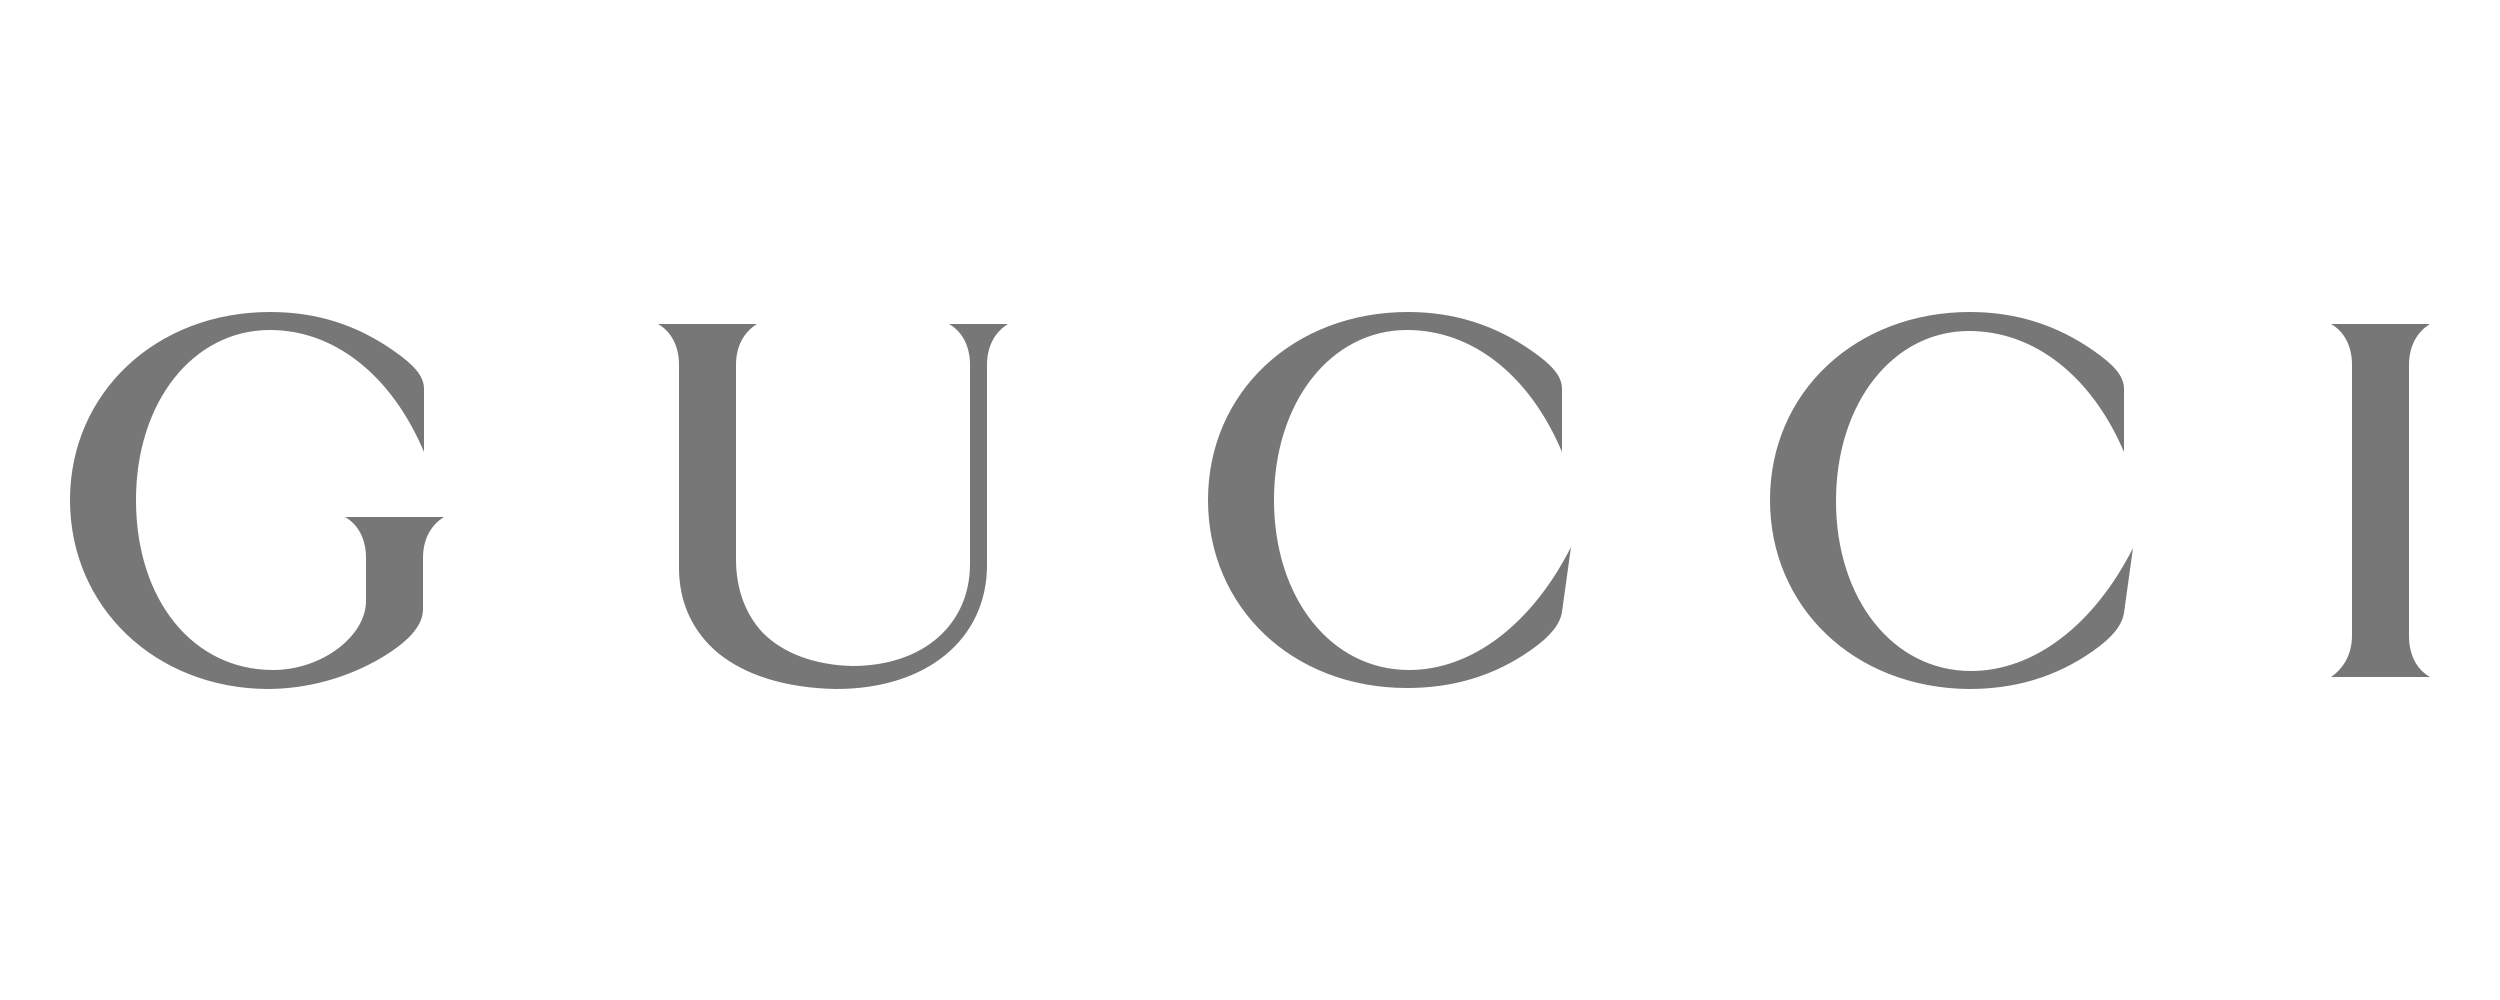 <?xml version="1.0" encoding="utf-8"?>
<!-- Generator: $$$/GeneralStr/196=Adobe Illustrator 27.6.0, SVG Export Plug-In . SVG Version: 6.00 Build 0)  -->
<svg version="1.1" id="Capa_1" xmlns="http://www.w3.org/2000/svg" xmlns:xlink="http://www.w3.org/1999/xlink" x="0px" y="0px"
	 viewBox="0 0 250 100" style="enable-background:new 0 0 250 100;" xml:space="preserve">
<style type="text/css">
	.st0{fill:#777777;}
</style>
<g id="Layer_2">
</g>
<g>
	<path class="st0" d="M7,50c0-10.7,8.6-18.8,20-18.8c4.7,0,8.7,1.3,12.4,3.9c2,1.4,3,2.5,3,3.8v6.3h0C39.2,37.6,33.5,33,27,33
		c-7.7,0-13.4,7.2-13.4,17C13.6,60,19.3,67,27.3,67c4.9,0,9.3-3.4,9.3-6.9v-4.3c0-1.8-0.7-3.3-2.1-4.1v0h9.9v0
		c-1.3,0.8-2.1,2.2-2.1,4.1v5.1c0,1.4-1,3-4.2,4.9c-3.4,2-7.4,3.1-11.4,3.1C15.5,68.8,7,60.7,7,50z M71.8,65.3
		c-2.5-2.1-3.9-5-3.9-8.5V36.5c0-1.8-0.7-3.3-2.1-4.1v0h9.9v0c-1.3,0.8-2.1,2.2-2.1,4.1v19.4c0,3.1,1,5.6,2.7,7.4
		c2,2,5.1,3.2,8.9,3.3C92.4,66.6,97,62.4,97,56.4V36.5c0-1.8-0.7-3.3-2.1-4.1v0h5.9v0c-1.3,0.8-2.1,2.2-2.1,4.1v20
		c0,7.4-6,12.4-15.1,12.4C78.5,68.8,74.5,67.5,71.8,65.3z M120.8,50c0-10.8,8.6-18.8,20-18.8c4.6,0,8.7,1.3,12.4,3.9
		c2,1.4,3,2.5,3,3.8v6.3h0C153,37.6,147.3,33,140.7,33c-7.6,0-13.3,7.2-13.3,17c0,9.8,5.7,17,13.5,17c6.3,0,12.3-4.6,16.2-12.3h0
		l-0.9,6.5c-0.2,1.2-1.1,2.4-3.1,3.8c-3.7,2.6-7.8,3.8-12.4,3.8C129.2,68.8,120.8,60.7,120.8,50z M177,50c0-10.8,8.6-18.8,20-18.8
		c4.6,0,8.7,1.3,12.4,3.9c2,1.4,3,2.5,3,3.8v6.3h0c-3.2-7.5-8.9-12.1-15.5-12.1c-7.6,0-13.3,7.2-13.3,17c0,9.8,5.7,17,13.5,17
		c6.3,0,12.3-4.6,16.2-12.3h0l-0.9,6.5c-0.2,1.2-1.1,2.4-3.1,3.8c-3.7,2.6-7.8,3.8-12.4,3.8C185.4,68.8,177,60.7,177,50z
		 M235.2,63.5V36.5c0-1.8-0.7-3.3-2.1-4.1v0h9.9v0c-1.3,0.8-2.1,2.2-2.1,4.1v27.1c0,1.8,0.7,3.3,2.1,4.1v0h-9.9v0
		C234.4,66.8,235.2,65.4,235.2,63.5z"/>
</g>
</svg>
